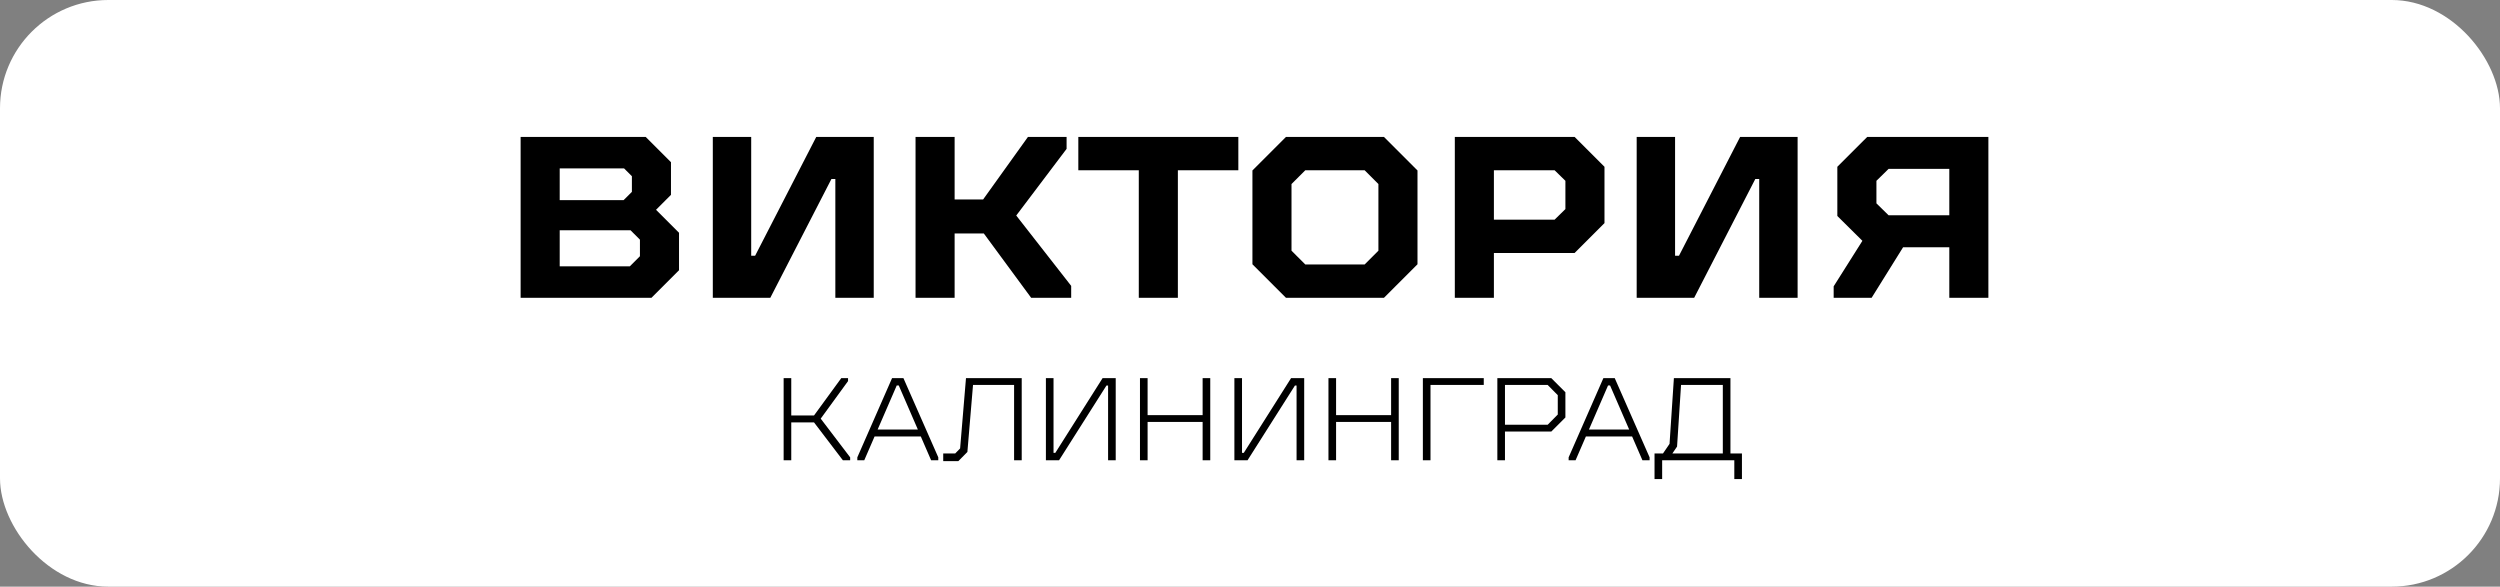 <?xml version="1.0" encoding="UTF-8"?> <svg xmlns="http://www.w3.org/2000/svg" width="277" height="65" viewBox="0 0 277 65" fill="none"><rect x="0" y="0" width="277" height="65" fill="#808080" stroke="none"/><rect width="277" height="65" rx="12" fill="white"></rect><path d="M57.685 33V15.169H71.542L74.344 17.971V21.588L72.689 23.244L75.236 25.791V29.943L72.179 33H57.685ZM62.015 22.174H69.097L70.014 21.257V19.525L69.148 18.659H62.015V22.174ZM62.015 29.51H69.785L70.905 28.389V26.555L69.861 25.511H62.015V29.51ZM78.979 33V15.169H83.233V28.338H83.666L90.442 15.169H96.81V33H92.556V19.83H92.123L85.347 33H78.979ZM101.442 33V15.169H105.772V22.098H108.931L113.898 15.169H118.178V16.494L112.599 23.881L118.687 31.675V33H114.255L109.007 25.867H105.772V33H101.442ZM126.178 33V18.863H119.478V15.169H137.208V18.863H130.508V33H126.178ZM142.488 33L138.769 29.281V18.888L142.488 15.169H153.339L157.058 18.888V29.281L153.339 33H142.488ZM144.628 29.306H151.2L152.728 27.778V20.391L151.2 18.863H144.628L143.099 20.391V27.778L144.628 29.306ZM161.194 33V15.169H174.465L177.777 18.48V24.721L174.465 28.033H165.524V33H161.194ZM165.524 24.339H172.249L173.447 23.167V20.034L172.249 18.863H165.524V24.339ZM181.344 33V15.169H185.598V28.338H186.031L192.806 15.169H199.175V33H194.921V19.83H194.488L187.712 33H181.344ZM203.17 33V31.726L206.354 26.683L203.577 23.932V18.48L206.889 15.169H220.313V33H215.983V27.396H210.863L207.373 33H203.17ZM209.258 23.855H215.983V18.71H209.258L207.908 20.034V22.531L209.258 23.855Z" fill="black"></path><path d="M86.827 51V41.9H87.672V46.034H90.194L93.21 41.9H93.964V42.225L90.935 46.385L94.198 50.675V51H93.392L90.194 46.801H87.672V51H86.827ZM100.101 41.9L103.962 50.675V51H103.169L102.025 48.361H96.903L95.759 51H94.992V50.675L98.84 41.9H100.101ZM97.241 47.594H101.7L99.581 42.706H99.36L97.241 47.594ZM104.509 51.091V50.246H105.835L106.381 49.687L107.031 41.9H113.206V51H112.361V42.654H107.811L107.187 50.077L106.186 51.091H104.509ZM115.886 51V41.9H116.731V50.181H116.926L122.165 41.9H123.621V51H122.776V42.719H122.594L117.342 51H115.886ZM126.309 51V41.9H127.154V45.995H133.251V41.9H134.096V51H133.251V46.749H127.154V51H126.309ZM136.77 51V41.9H137.615V50.181H137.81L143.049 41.9H144.505V51H143.66V42.719H143.478L138.226 51H136.77ZM147.193 51V41.9H148.038V45.995H154.135V41.9H154.98V51H154.135V46.749H148.038V51H147.193ZM157.654 51V41.9H164.401V42.654H158.499V51H157.654ZM165.906 51V41.9H171.886L173.446 43.46V46.255L171.886 47.815H166.751V51H165.906ZM166.751 47.061H171.483L172.601 45.93V43.785L171.483 42.654H166.751V47.061ZM178.914 41.9L182.775 50.675V51H181.982L180.838 48.361H175.716L174.572 51H173.805V50.675L177.653 41.9H178.914ZM176.054 47.594H180.513L178.394 42.706H178.173L176.054 47.594ZM183.322 53.08V50.246H184.258L184.986 49.18L185.467 41.9H191.733V50.246H193.007V53.08H192.162V51H184.167V53.08H183.322ZM185.298 50.246H190.888V42.654H186.26L185.818 49.479L185.298 50.246Z" fill="black"></path></svg> 